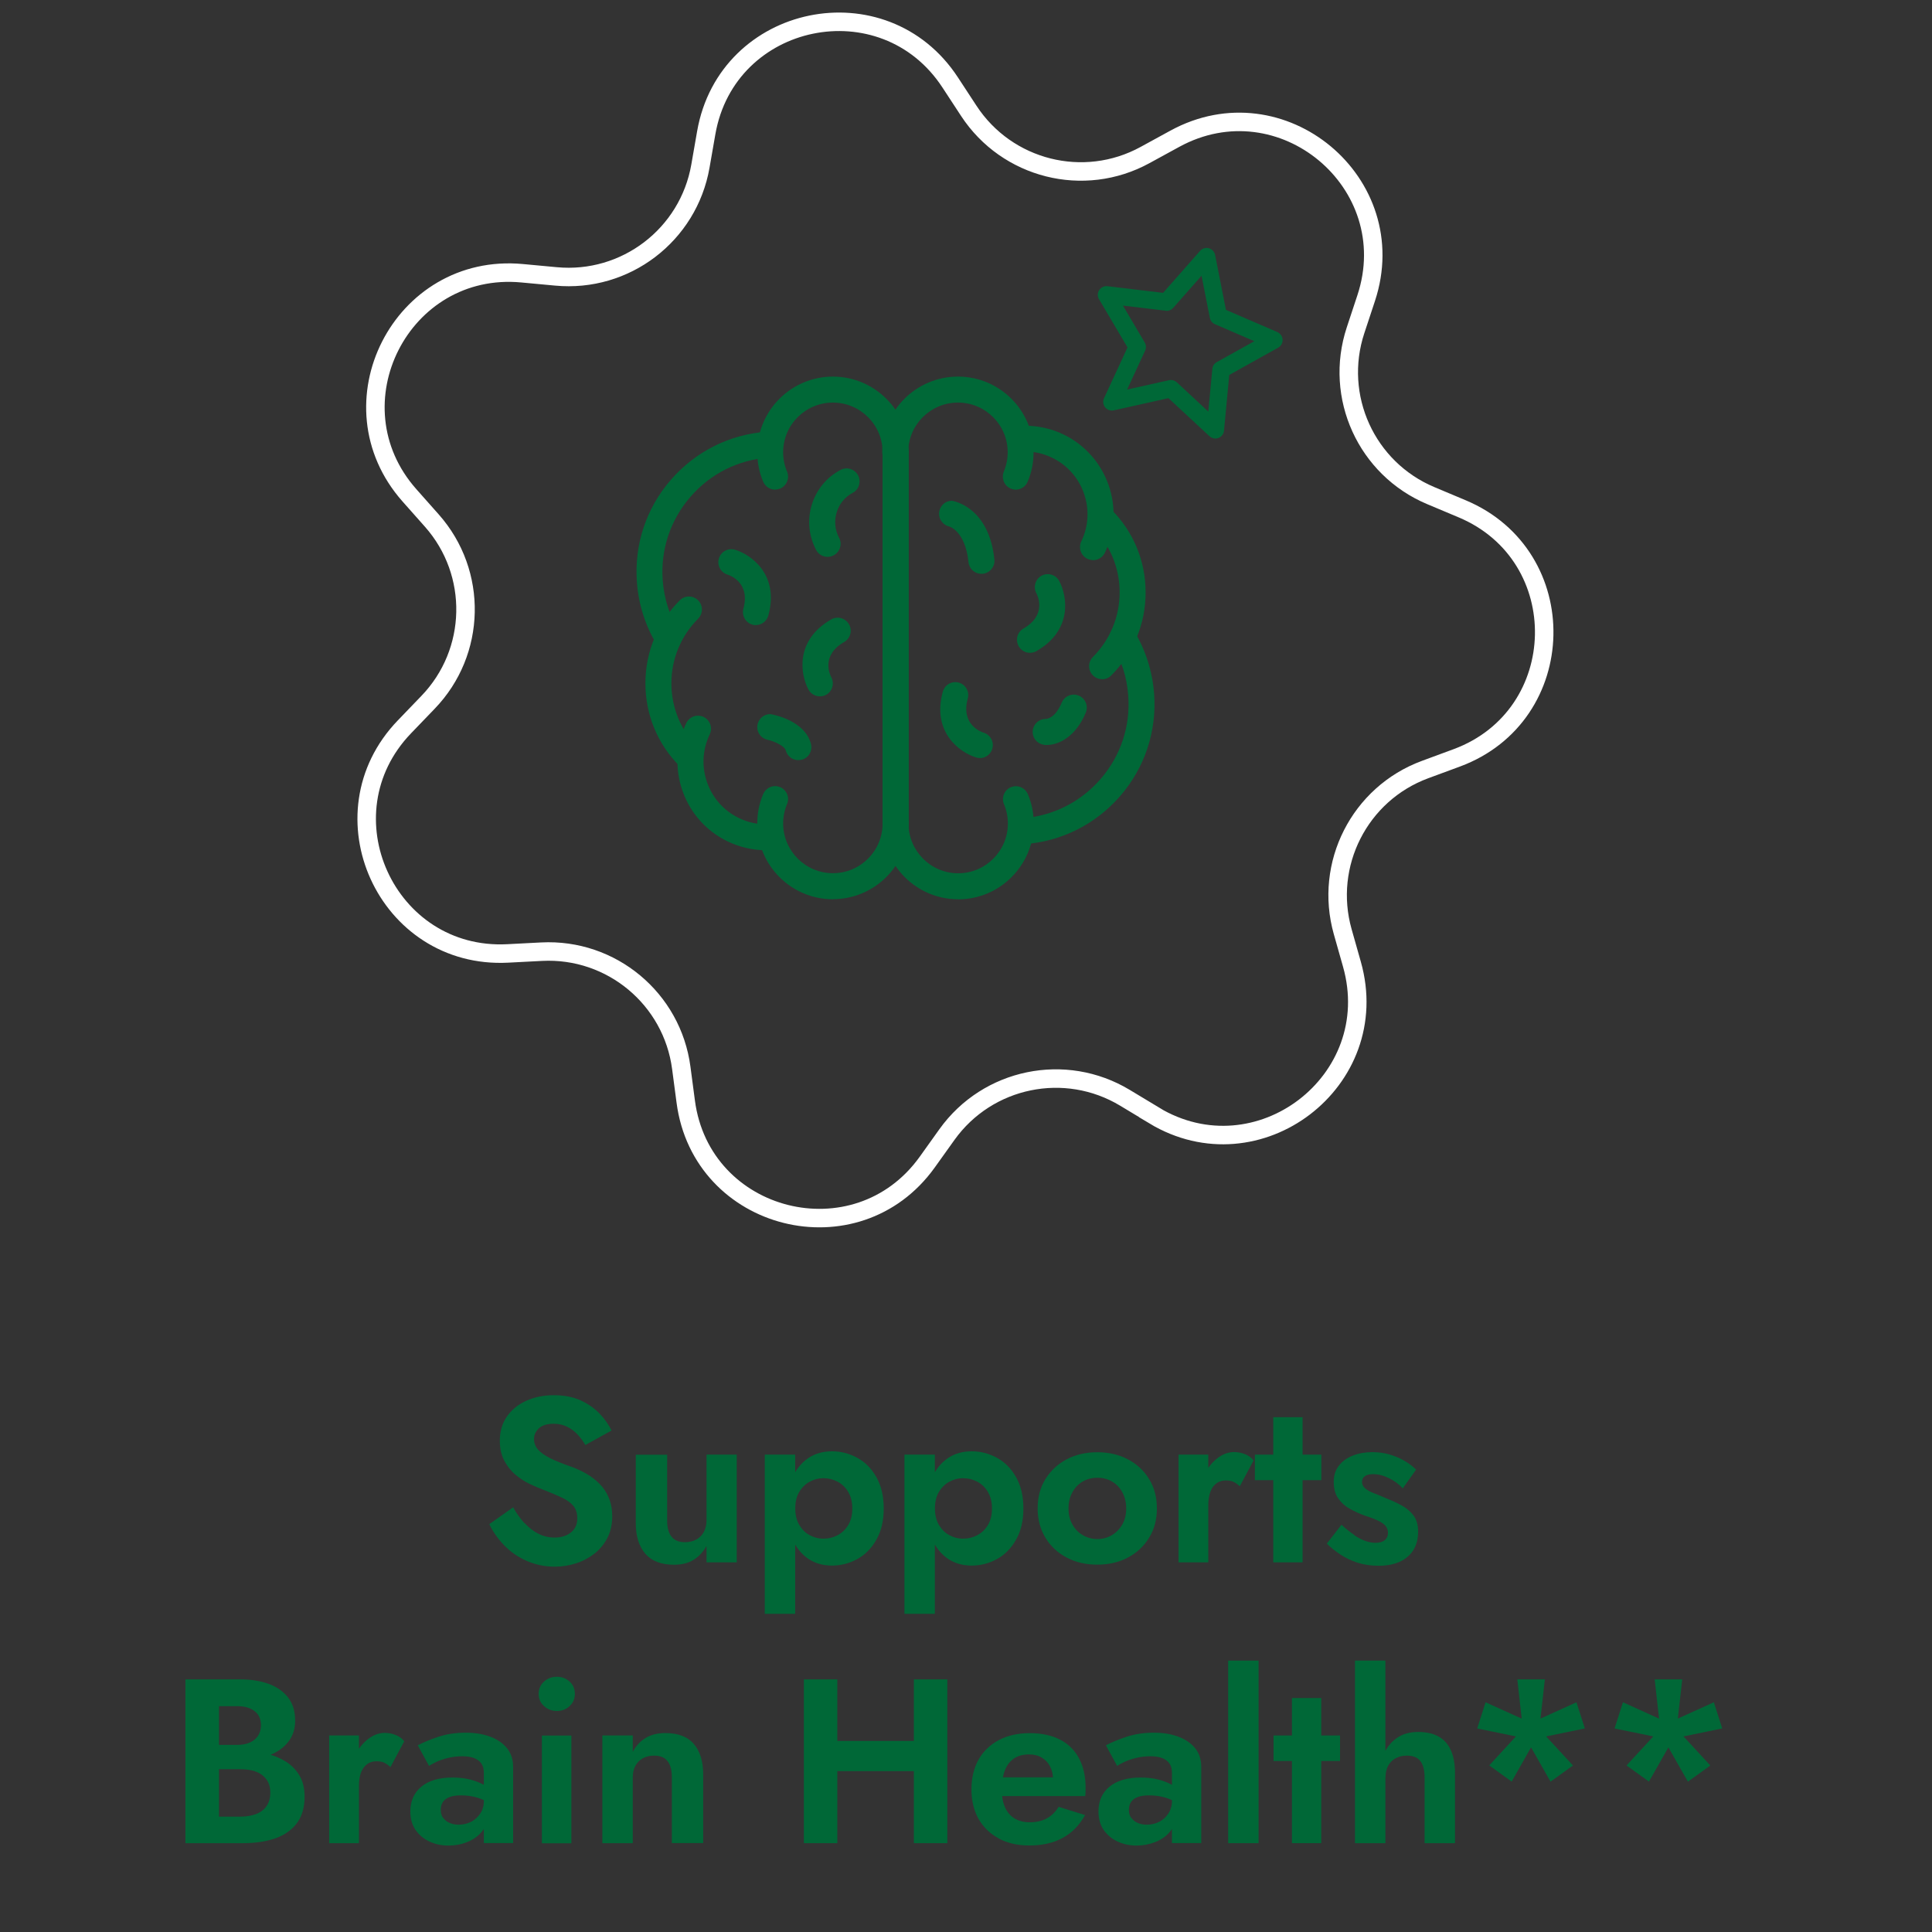 <svg viewBox="0 0 209 209" xmlns="http://www.w3.org/2000/svg" data-name="Layer 1" id="Layer_1"><rect x="0" y="0" width="209" height="209" fill="#333333" stroke="none"/>
  <defs>
    <style>
      .cls-1 {
        fill: none;
        stroke: #fff;
        stroke-miterlimit: 10;
        stroke-width: 2px;
      }

      .cls-2 {
        fill: #006837;
        stroke-width: 0px;
      }
    </style>
  </defs>
  <g>
    <path d="m56.77,164.78c.45.49.94.87,1.48,1.14.54.27,1.12.41,1.75.41.72,0,1.32-.19,1.77-.56.46-.37.68-.88.68-1.52,0-.56-.14-1-.42-1.34-.28-.34-.69-.64-1.24-.9-.55-.26-1.22-.54-2.01-.85-.42-.15-.91-.36-1.46-.62s-1.07-.6-1.56-1.01c-.49-.41-.89-.92-1.21-1.52-.32-.6-.48-1.32-.48-2.16,0-1.01.26-1.89.77-2.62.51-.73,1.21-1.3,2.1-1.7.89-.4,1.88-.6,2.97-.6s2.11.19,2.92.57c.82.38,1.5.86,2.05,1.44.55.58.97,1.19,1.28,1.81l-2.84,1.57c-.24-.42-.52-.8-.85-1.15-.33-.35-.7-.62-1.13-.83s-.9-.32-1.44-.32c-.71,0-1.24.16-1.6.49-.35.33-.53.71-.53,1.15s.14.82.43,1.15c.29.33.73.64,1.32.94.59.29,1.33.59,2.23.9.57.2,1.13.46,1.66.76.53.3,1.01.67,1.44,1.1.43.43.77.94,1.01,1.52.24.58.37,1.25.37,2.01,0,.86-.17,1.63-.51,2.3-.34.67-.8,1.24-1.39,1.71-.59.46-1.25.82-1.99,1.06s-1.51.37-2.32.37c-1.08,0-2.09-.21-3.03-.62-.94-.41-1.75-.97-2.44-1.68s-1.23-1.48-1.62-2.3l2.58-1.82c.37.66.78,1.23,1.23,1.72Z" class="cls-2"></path>
    <path d="m72.63,166.21c.3.41.79.62,1.47.62.47,0,.88-.1,1.23-.29s.62-.47.81-.82c.19-.36.29-.78.29-1.27v-7.09h3.27v11.65h-3.27v-1.77c-.37.66-.84,1.16-1.42,1.51-.57.35-1.28.52-2.1.52-1.38,0-2.42-.4-3.1-1.19s-1.03-1.88-1.03-3.27v-7.44h3.39v7.09c0,.76.15,1.35.46,1.76Z" class="cls-2"></path>
    <path d="m82.73,174.58v-17.22h3.29v17.22h-3.29Zm12.08-8.03c-.52.93-1.21,1.63-2.06,2.1s-1.77.71-2.75.71-1.86-.25-2.6-.76c-.73-.51-1.3-1.22-1.7-2.15-.4-.93-.6-2.02-.6-3.27s.2-2.36.6-3.28c.4-.92.96-1.63,1.7-2.14s1.6-.76,2.6-.76,1.89.24,2.75.71,1.54,1.17,2.06,2.09.79,2.05.79,3.38-.26,2.44-.79,3.37Zm-3.04-5.14c-.29-.49-.67-.86-1.15-1.12-.48-.25-1.01-.38-1.58-.38-.49,0-.97.12-1.43.37-.46.24-.84.61-1.14,1.1s-.44,1.09-.44,1.8.15,1.31.44,1.8c.3.49.67.86,1.14,1.1.46.25.94.37,1.43.37.57,0,1.1-.12,1.58-.38s.86-.62,1.15-1.11c.29-.49.43-1.08.43-1.77s-.14-1.28-.43-1.77Z" class="cls-2"></path>
    <path d="m97.84,174.58v-17.22h3.29v17.22h-3.29Zm12.08-8.03c-.52.93-1.21,1.63-2.06,2.1s-1.77.71-2.75.71-1.86-.25-2.6-.76c-.73-.51-1.3-1.22-1.7-2.15-.4-.93-.6-2.02-.6-3.27s.2-2.36.6-3.28c.4-.92.96-1.63,1.7-2.14s1.6-.76,2.6-.76,1.89.24,2.75.71,1.54,1.17,2.06,2.09.79,2.05.79,3.38-.26,2.44-.79,3.37Zm-3.04-5.14c-.29-.49-.67-.86-1.15-1.12-.48-.25-1.01-.38-1.58-.38-.49,0-.97.12-1.43.37-.46.24-.84.61-1.14,1.1s-.44,1.09-.44,1.8.15,1.31.44,1.8c.3.49.67.86,1.14,1.1.46.25.94.37,1.43.37.57,0,1.1-.12,1.58-.38s.86-.62,1.15-1.11c.29-.49.43-1.08.43-1.77s-.14-1.28-.43-1.77Z" class="cls-2"></path>
    <path d="m113.1,159.99c.57-.91,1.33-1.62,2.3-2.13s2.07-.76,3.3-.76,2.33.25,3.3.76,1.74,1.21,2.3,2.13c.57.91.85,1.97.85,3.19s-.28,2.26-.85,3.18c-.57.92-1.33,1.63-2.3,2.14-.97.51-2.07.76-3.3.76s-2.33-.25-3.3-.76c-.97-.51-1.74-1.22-2.3-2.14s-.85-1.98-.85-3.18.28-2.28.85-3.19Zm2.91,4.92c.28.5.65.89,1.13,1.16.47.28,1,.42,1.57.42s1.1-.14,1.57-.42c.47-.28.85-.67,1.13-1.16s.42-1.08.42-1.73-.14-1.24-.42-1.75c-.28-.51-.65-.89-1.13-1.17-.47-.27-1-.4-1.57-.4s-1.1.13-1.57.4c-.47.27-.85.66-1.13,1.17-.28.51-.42,1.09-.42,1.75s.14,1.24.42,1.73Z" class="cls-2"></path>
    <path d="m130.71,169.01h-3.22v-11.65h3.22v11.65Zm2.75-8.7c-.23-.11-.51-.16-.85-.16-.41,0-.75.11-1.04.33-.29.22-.5.53-.64.92-.14.4-.22.88-.22,1.43l-.91-.91c0-.93.18-1.75.53-2.47.35-.72.82-1.29,1.39-1.72.57-.43,1.16-.65,1.77-.65.42,0,.82.08,1.2.23.38.15.69.38.92.68l-1.49,2.79c-.22-.2-.44-.36-.67-.47Z" class="cls-2"></path>
    <path d="m142.94,157.36v2.76h-7.19v-2.76h7.19Zm-2.03-4.05v15.7h-3.17v-15.7h3.17Z" class="cls-2"></path>
    <path d="m146.51,166.08c.42.28.82.49,1.2.62s.74.2,1.08.2c.44,0,.78-.1,1.01-.29.24-.2.35-.46.35-.8,0-.3-.1-.56-.29-.77-.19-.21-.48-.4-.85-.57-.37-.17-.84-.35-1.42-.53-.54-.2-1.06-.44-1.57-.72-.51-.28-.92-.65-1.25-1.12-.33-.46-.49-1.06-.49-1.79s.19-1.28.56-1.76c.37-.48.87-.84,1.51-1.09s1.34-.37,2.11-.37c.66,0,1.27.08,1.85.25.57.17,1.11.39,1.59.67.49.28.92.6,1.29.97l-1.44,2.03c-.42-.46-.92-.83-1.51-1.11-.58-.29-1.15-.43-1.71-.43-.37,0-.66.07-.87.21-.21.14-.32.36-.32.64,0,.25.11.48.32.67s.52.37.91.52c.4.15.85.34,1.35.56.62.24,1.2.5,1.73.8.53.29.96.66,1.28,1.1s.48,1.01.48,1.72c0,1.16-.38,2.07-1.14,2.72s-1.81.97-3.14.97c-.83,0-1.58-.11-2.27-.33-.68-.22-1.3-.51-1.85-.88-.55-.36-1.04-.75-1.48-1.18l1.59-2.05c.49.46.95.82,1.37,1.1Z" class="cls-2"></path>
    <path d="m22.78,188.76h2.86c.52,0,.98-.08,1.37-.25.39-.17.69-.41.9-.73s.32-.7.32-1.14c0-.67-.23-1.19-.7-1.54-.46-.36-1.09-.53-1.89-.53h-1.95v11.95h2.33c.61,0,1.16-.09,1.65-.27.49-.18.87-.46,1.15-.85.28-.39.42-.89.42-1.49,0-.44-.08-.81-.24-1.13-.16-.31-.39-.57-.68-.79-.3-.21-.64-.36-1.03-.46-.39-.09-.81-.14-1.27-.14h-3.24v-1.97h3.57c.86,0,1.68.09,2.47.28.78.19,1.49.48,2.11.87s1.12.91,1.48,1.53c.36.62.54,1.38.54,2.25,0,1.16-.27,2.12-.82,2.86s-1.32,1.29-2.32,1.65c-1,.35-2.15.53-3.47.53h-6.28v-17.72h5.9c1.18,0,2.22.17,3.11.49.89.33,1.59.82,2.1,1.48.51.66.76,1.49.76,2.51,0,.89-.25,1.66-.76,2.3-.51.64-1.21,1.13-2.1,1.46-.89.33-1.93.49-3.11.49h-3.19v-1.65Z" class="cls-2"></path>
    <path d="m38.83,199.39h-3.22v-11.65h3.22v11.65Zm2.75-8.7c-.23-.11-.51-.16-.85-.16-.41,0-.75.11-1.04.33-.29.22-.5.53-.65.92-.14.4-.21.88-.21,1.43l-.91-.91c0-.93.18-1.75.53-2.47.36-.72.82-1.29,1.39-1.72.57-.43,1.17-.65,1.77-.65.42,0,.82.08,1.2.23s.69.38.92.68l-1.49,2.79c-.22-.2-.44-.36-.67-.47Z" class="cls-2"></path>
    <path d="m47.94,196.64c.17.25.4.43.7.56.29.13.62.19.97.19.51,0,.96-.11,1.37-.32s.73-.52.99-.91.38-.87.38-1.43l.41,1.52c0,.74-.21,1.37-.62,1.88-.41.51-.95.88-1.6,1.14s-1.33.38-2.04.38-1.4-.14-2.03-.43-1.13-.71-1.51-1.25c-.38-.55-.57-1.22-.57-2.01,0-1.13.4-2.03,1.19-2.68.79-.66,1.92-.99,3.37-.99.74,0,1.4.08,1.96.23s1.04.34,1.43.56.67.43.84.63v1.52c-.46-.34-.97-.59-1.53-.76s-1.16-.25-1.79-.25c-.51,0-.92.06-1.24.19-.32.12-.56.3-.71.53-.15.23-.23.51-.23.85s.08.63.25.87Zm-2.74-7.84c.61-.32,1.35-.63,2.23-.92.88-.29,1.86-.44,2.94-.44,1,0,1.88.14,2.66.43.78.29,1.38.71,1.82,1.25.44.55.66,1.22.66,2.01v8.25h-3.17v-7.57c0-.32-.05-.6-.15-.82-.1-.23-.26-.42-.47-.57-.21-.15-.46-.26-.75-.33-.29-.07-.61-.1-.96-.1-.54,0-1.06.06-1.54.18-.49.12-.91.26-1.27.43-.35.17-.62.31-.79.43l-1.22-2.23Z" class="cls-2"></path>
    <path d="m58.85,181.91c.39-.35.85-.52,1.39-.52s1,.17,1.38.52.57.79.57,1.33-.19.96-.57,1.32c-.38.36-.84.53-1.38.53s-1-.18-1.39-.53c-.39-.35-.58-.79-.58-1.32s.19-.98.58-1.33Zm2.96,5.84v11.65h-3.19v-11.65h3.19Z" class="cls-2"></path>
    <path d="m72.22,190.53c-.3-.41-.79-.61-1.47-.61-.46,0-.86.1-1.21.29-.35.19-.62.47-.81.82-.19.35-.28.78-.28,1.27v7.09h-3.29v-11.65h3.29v1.77c.35-.66.82-1.16,1.41-1.51s1.29-.52,2.11-.52c1.38,0,2.41.39,3.09,1.18.67.79,1.01,1.88,1.01,3.28v7.44h-3.39v-7.09c0-.78-.15-1.37-.46-1.77Z" class="cls-2"></path>
    <path d="m90.58,181.67v17.72h-3.62v-17.72h3.62Zm-2.43,6.66h13.01v3.27h-13.01v-3.27Zm14.33-6.66v17.72h-3.62v-17.72h3.62Z" class="cls-2"></path>
    <path d="m108.05,198.88c-.95-.51-1.67-1.21-2.19-2.11-.51-.9-.77-1.97-.77-3.2s.26-2.32.77-3.23c.52-.9,1.25-1.6,2.19-2.1.95-.5,2.06-.75,3.34-.75s2.38.23,3.28.7c.9.46,1.59,1.14,2.06,2.03.47.88.71,1.95.71,3.2,0,.15,0,.31-.01.48,0,.17-.02.3-.04.4h-10.43v-2.03h7.57l-.89,1.16c.07-.1.13-.24.19-.42.06-.18.09-.33.09-.44,0-.57-.11-1.06-.32-1.47-.21-.41-.51-.73-.9-.96-.39-.24-.84-.35-1.37-.35-.64,0-1.18.14-1.61.42-.43.28-.76.69-.99,1.24s-.35,1.23-.37,2.04c0,.78.11,1.44.34,1.97.23.54.57.96,1.03,1.24s1,.43,1.65.43c.72,0,1.35-.14,1.86-.42.51-.28.94-.7,1.28-1.25l2.86.89c-.61,1.1-1.41,1.92-2.42,2.47s-2.21.82-3.61.82c-1.27,0-2.37-.25-3.32-.76Z" class="cls-2"></path>
    <path d="m122.38,196.64c.17.25.4.43.7.56.29.13.62.19.97.19.51,0,.96-.11,1.37-.32.41-.21.73-.52.99-.91.25-.4.38-.87.38-1.43l.41,1.52c0,.74-.21,1.37-.62,1.88-.41.51-.95.88-1.6,1.14-.65.25-1.33.38-2.04.38s-1.4-.14-2.03-.43c-.62-.29-1.13-.71-1.51-1.25-.38-.55-.57-1.22-.57-2.01,0-1.13.4-2.03,1.19-2.68s1.92-.99,3.37-.99c.74,0,1.4.08,1.96.23.56.15,1.04.34,1.43.56s.67.43.84.63v1.52c-.46-.34-.97-.59-1.53-.76-.57-.17-1.16-.25-1.79-.25-.51,0-.92.06-1.24.19-.32.12-.56.3-.71.53-.15.23-.23.51-.23.85s.08.63.25.87Zm-2.74-7.84c.61-.32,1.35-.63,2.23-.92s1.86-.44,2.94-.44c1,0,1.88.14,2.66.43.78.29,1.38.71,1.82,1.25s.66,1.22.66,2.01v8.25h-3.17v-7.57c0-.32-.05-.6-.15-.82-.1-.23-.26-.42-.47-.57-.21-.15-.46-.26-.75-.33-.29-.07-.61-.1-.96-.1-.54,0-1.06.06-1.54.18-.49.12-.91.26-1.27.43-.36.17-.62.31-.79.43l-1.22-2.23Z" class="cls-2"></path>
    <path d="m136.15,179.64v19.75h-3.29v-19.75h3.29Z" class="cls-2"></path>
    <path d="m144.96,187.74v2.76h-7.19v-2.76h7.19Zm-2.03-4.05v15.7h-3.17v-15.7h3.17Z" class="cls-2"></path>
    <path d="m149.87,199.39h-3.29v-19.75h3.29v19.75Zm3.79-8.86c-.29-.41-.79-.61-1.48-.61-.46,0-.86.1-1.21.29-.36.19-.62.47-.81.82-.19.35-.28.78-.28,1.27h-.66c0-.93.16-1.76.47-2.51s.78-1.33,1.41-1.77c.62-.44,1.39-.66,2.3-.66s1.66.17,2.25.51c.59.34,1.03.84,1.32,1.51s.43,1.48.43,2.44v7.57h-3.29v-7.09c0-.78-.15-1.37-.44-1.77Z" class="cls-2"></path>
    <path d="m160.71,184.15l5.19,2.35-.56,1.62-5.54-1.14.91-2.84Zm.38,6.84l3.85-4.18,1.37,1.01-2.78,4.91-2.43-1.75Zm6.03-9.32l-.63,5.65h-1.72l-.63-5.65h2.99Zm.61,11.06l-2.79-4.91,1.37-1.01,3.85,4.18-2.43,1.75Zm3.72-5.75l-5.54,1.14-.56-1.62,5.19-2.35.91,2.84Z" class="cls-2"></path>
    <path d="m175.57,184.15l5.19,2.35-.56,1.62-5.54-1.14.91-2.84Zm.38,6.84l3.85-4.18,1.37,1.01-2.79,4.91-2.43-1.75Zm6.03-9.32l-.63,5.65h-1.72l-.63-5.65h2.99Zm.61,11.06l-2.79-4.91,1.37-1.01,3.85,4.18-2.43,1.75Zm3.72-5.75l-5.54,1.14-.56-1.62,5.19-2.35.91,2.84Z" class="cls-2"></path>
  </g>
  <path d="m124.84,120.65l-3.14-1.89c-6.47-3.9-14.85-2.18-19.26,3.97l-2.13,2.98c-7.65,10.68-24.43,6.47-26.13-6.55l-.48-3.63c-.98-7.49-7.56-12.97-15.11-12.58l-3.66.19c-13.12.68-20.29-15.06-11.17-24.52l2.54-2.64c5.25-5.44,5.43-14,.42-19.66l-2.43-2.74c-8.71-9.84-.88-25.25,12.2-24.02l3.65.34c7.52.71,14.33-4.48,15.63-11.93l.63-3.61c2.26-12.94,19.2-16.43,26.39-5.44l2.01,3.07c4.14,6.32,12.44,8.41,19.07,4.78l3.22-1.76c11.53-6.3,24.82,4.77,20.7,17.24l-1.15,3.48c-2.37,7.18,1.18,14.97,8.15,17.89l3.38,1.42c12.11,5.08,11.75,22.37-.57,26.94l-3.44,1.27c-7.09,2.62-10.96,10.26-8.91,17.53l1,3.53c3.58,12.64-10.17,23.13-21.42,16.35Z" class="cls-1"></path>
  <path d="m121.97,37.59l-2.54,5.49c-.15.32-.1.71.12.98.22.28.59.41.94.33l5.91-1.32,4.44,4.12c.18.16.41.25.64.25.11,0,.23-.02.33-.06.33-.13.57-.43.6-.79l.57-6.03,5.29-2.95c.31-.17.5-.51.48-.87-.02-.36-.24-.67-.57-.82l-5.56-2.4-1.17-5.94c-.07-.35-.33-.63-.68-.73-.34-.09-.71.02-.95.29l-4,4.54-6.01-.72c-.35-.04-.7.12-.9.42-.2.3-.2.68-.02.99l3.08,5.21Zm4.12-3.97c.31.04.61-.08.82-.31l3.07-3.48.9,4.56c.06.3.26.56.55.68l4.26,1.84-4.06,2.26c-.27.15-.45.42-.48.73l-.44,4.62-3.4-3.16c-.18-.16-.4-.25-.64-.25-.07,0-.14,0-.21.02l-4.53,1.01,1.95-4.21c.13-.28.11-.61-.04-.87l-2.36-4,4.61.55Z" class="cls-2"></path>
  <g>
    <g>
      <path d="m109.9,52.97c-.19,0-.37-.04-.55-.11-.35-.15-.62-.42-.76-.77-.14-.35-.14-.73,0-1.08.28-.67.42-1.37.42-2.09,0-2.96-2.41-5.37-5.38-5.37s-5.38,2.41-5.38,5.37c0,.78-.63,1.41-1.41,1.41s-1.4-.63-1.4-1.41c0-4.51,3.67-8.18,8.19-8.18s8.18,3.67,8.18,8.18c0,1.11-.21,2.18-.64,3.19-.22.52-.73.86-1.29.86Z" class="cls-2"></path>
      <path d="m103.65,97.28c-4.51,0-8.18-3.67-8.18-8.19,0-.77.63-1.4,1.4-1.4s1.41.63,1.41,1.4c0,2.96,2.41,5.38,5.37,5.38s5.38-2.41,5.38-5.38c0-.73-.14-1.43-.42-2.09-.3-.71.03-1.54.74-1.84.18-.07.36-.11.55-.11.56,0,1.07.34,1.29.86.43,1.01.64,2.08.64,3.19,0,4.51-3.67,8.19-8.19,8.19Z" class="cls-2"></path>
      <path d="m110.69,91.32c-.73,0-1.35-.57-1.4-1.3-.03-.37.09-.74.34-1.02.25-.28.59-.45.96-.48,3.3-.24,6.31-1.75,8.48-4.26,2.17-2.51,3.23-5.71,2.98-9.01-.14-2.01-.75-3.89-1.8-5.58-.4-.66-.2-1.53.46-1.93.22-.14.48-.21.74-.21.49,0,.94.25,1.2.67,1.26,2.05,2.02,4.42,2.2,6.85.3,4.05-1,7.98-3.66,11.05-2.66,3.07-6.35,4.93-10.4,5.22h-.1Z" class="cls-2"></path>
      <path d="m118.24,60.59c-.21,0-.41-.05-.61-.14-.7-.34-.99-1.18-.66-1.88.79-1.63.89-3.47.29-5.19-.6-1.71-1.83-3.09-3.46-3.87-.93-.45-1.92-.67-2.93-.67h0c-.98,0-1.62-.62-1.64-1.36-.01-.38.12-.73.38-1,.26-.27.61-.43.98-.44h.03c1.7,0,3.12.33,4.41.95,4.77,2.29,6.78,8.04,4.49,12.81-.23.48-.73.8-1.27.8Z" class="cls-2"></path>
      <path d="m119.22,73.47c-.38,0-.73-.15-.99-.41-.55-.55-.55-1.44,0-1.99,1.86-1.87,2.89-4.35,2.89-6.99s-1.03-5.12-2.89-6.99c-.26-.27-.41-.62-.41-.99s.15-.73.41-.99c.26-.27.62-.41.99-.41s.73.15.99.41c2.4,2.39,3.72,5.58,3.72,8.98s-1.32,6.58-3.72,8.98c-.26.27-.62.41-.99.41Z" class="cls-2"></path>
      <path d="m96.88,90.6c-.77,0-1.4-.63-1.4-1.41v-40.29c0-.78.63-1.41,1.4-1.41s1.41.63,1.41,1.41v40.29c0,.78-.63,1.41-1.41,1.41Z" class="cls-2"></path>
      <path d="m106.16,62.07c-.72,0-1.32-.54-1.39-1.26-.35-3.4-2.09-3.86-2.11-3.86-.74-.19-1.21-.94-1.04-1.68.15-.65.7-1.1,1.35-1.1.42.06,4.04.85,4.6,6.36.08.77-.49,1.46-1.26,1.54h-.15Z" class="cls-2"></path>
      <path d="m112.97,80.57c-.77-.08-1.33-.77-1.25-1.54.08-.72.68-1.26,1.4-1.26h0c.14,0,1.03-.07,1.74-1.77.22-.52.73-.86,1.3-.86.19,0,.37.04.55.11.34.15.61.42.75.76.14.35.14.73,0,1.08-1.08,2.58-2.89,3.5-4.23,3.5h-.25Z" class="cls-2"></path>
      <path d="m111.42,70.62c-.5,0-.97-.27-1.22-.71-.18-.32-.23-.7-.14-1.07.1-.36.33-.66.66-.85,2.56-1.47,1.52-3.58,1.39-3.82-.36-.69-.1-1.54.58-1.9.2-.11.43-.16.66-.16.52,0,1,.29,1.24.75.87,1.63,1.47,5.32-2.48,7.58-.21.12-.45.18-.7.18Z" class="cls-2"></path>
      <path d="m106,82c-.14,0-.28-.02-.41-.06-1.77-.54-4.8-2.73-3.6-7.11.16-.61.72-1.04,1.35-1.04.13,0,.25.02.37.05.36.1.67.33.85.66.19.33.23.71.13,1.07-.77,2.83,1.46,3.61,1.72,3.69.74.23,1.16,1.02.93,1.76-.18.59-.73.99-1.34.99Z" class="cls-2"></path>
    </g>
    <g>
      <g>
        <path d="m90.1,97.28c-4.51,0-8.18-3.67-8.18-8.19,0-1.11.21-2.18.64-3.19.22-.52.73-.86,1.29-.86.19,0,.37.04.55.11.71.3,1.05,1.13.74,1.84-.28.66-.42,1.37-.42,2.09,0,2.96,2.41,5.38,5.38,5.38s5.38-2.41,5.38-5.38c0-.77.63-1.4,1.4-1.4s1.41.63,1.41,1.4c0,4.51-3.67,8.19-8.19,8.19Z" class="cls-2"></path>
        <path d="m83.85,52.97c-.56,0-1.07-.34-1.29-.86-.43-1.01-.64-2.08-.64-3.19,0-4.51,3.67-8.18,8.18-8.18s8.19,3.67,8.19,8.18c0,.78-.63,1.41-1.41,1.41s-1.4-.63-1.4-1.41c0-2.96-2.41-5.37-5.38-5.37s-5.38,2.41-5.38,5.37c0,.72.14,1.43.42,2.09.3.71-.03,1.54-.74,1.84-.18.07-.36.11-.55.11Z" class="cls-2"></path>
        <path d="m72.3,70.49c-.49,0-.95-.26-1.2-.67-1.27-2.06-2.03-4.43-2.2-6.85-.3-4.05,1-7.98,3.66-11.05,2.66-3.07,6.35-4.93,10.4-5.22h0c.83,0,1.44.57,1.5,1.3.03.38-.09.74-.34,1.02-.25.28-.59.45-.96.48-3.31.24-6.32,1.75-8.48,4.26-2.17,2.51-3.23,5.71-2.99,9.01.15,2,.75,3.88,1.8,5.58.2.32.26.7.17,1.06-.09.37-.31.68-.63.87-.22.14-.48.21-.74.21Z" class="cls-2"></path>
        <path d="m82.89,91.98c-1.43,0-2.86-.33-4.16-.95-2.31-1.11-4.05-3.06-4.9-5.48-.85-2.42-.7-5.02.41-7.33.23-.48.73-.8,1.27-.8.21,0,.42.05.61.14.7.34.99,1.18.66,1.88-.79,1.64-.89,3.48-.29,5.19.6,1.71,1.83,3.09,3.46,3.87.92.45,1.91.67,2.93.67h0c.99,0,1.62.61,1.64,1.36.01.37-.12.73-.38,1-.26.27-.61.43-.98.44h-.28Z" class="cls-2"></path>
        <path d="m74.53,83.31c-.37,0-.73-.15-.99-.41-2.4-2.39-3.72-5.58-3.72-8.98s1.32-6.58,3.72-8.98c.27-.27.62-.41.99-.41s.73.15.99.41c.55.55.55,1.44,0,1.99-1.86,1.87-2.89,4.35-2.89,6.99s1.03,5.12,2.89,6.99c.55.55.55,1.44,0,1.99-.26.27-.62.41-.99.41Z" class="cls-2"></path>
        <path d="m96.88,90.52c-.77,0-1.4-.63-1.4-1.41v-40.29c0-.78.63-1.41,1.4-1.41s1.41.63,1.41,1.41v40.29c0,.78-.63,1.41-1.41,1.41Z" class="cls-2"></path>
        <path d="m89.53,60.24c-.52,0-1-.28-1.24-.74-.8-1.51-.97-3.24-.48-4.88.5-1.64,1.6-2.98,3.11-3.78.2-.11.43-.17.66-.17.52,0,1,.29,1.24.74.18.33.21.71.11,1.07-.11.36-.35.66-.68.83-.85.45-1.47,1.21-1.74,2.12-.28.92-.19,1.89.26,2.74.37.68.1,1.54-.58,1.9-.2.11-.43.17-.66.17Z" class="cls-2"></path>
        <path d="m88.69,75.33c-.52,0-1-.29-1.24-.75-.87-1.63-1.47-5.32,2.48-7.58.21-.12.45-.18.69-.18.5,0,.97.27,1.22.71.19.33.24.71.14,1.07-.1.36-.33.66-.66.85-2.56,1.47-1.52,3.58-1.39,3.82.36.69.1,1.54-.58,1.9-.21.11-.43.16-.66.16Z" class="cls-2"></path>
        <path d="m81.78,67.63c-.12,0-.25-.02-.37-.05-.75-.21-1.19-.98-.99-1.73.77-2.83-1.46-3.61-1.72-3.69-.74-.23-1.16-1.01-.93-1.76.18-.59.72-.99,1.34-.99.14,0,.28.02.41.06,1.77.54,4.8,2.73,3.6,7.11-.17.61-.72,1.04-1.35,1.04Z" class="cls-2"></path>
      </g>
      <path d="m86.36,82.23c-.64,0-1.2-.43-1.36-1.05-.12-.48-1.23-.99-1.96-1.15-.76-.16-1.25-.9-1.09-1.66.13-.65.71-1.12,1.38-1.12.63.1,3.78.81,4.4,3.23.19.75-.26,1.52-1.01,1.71l-.35.04Z" class="cls-2"></path>
    </g>
  </g>
</svg>